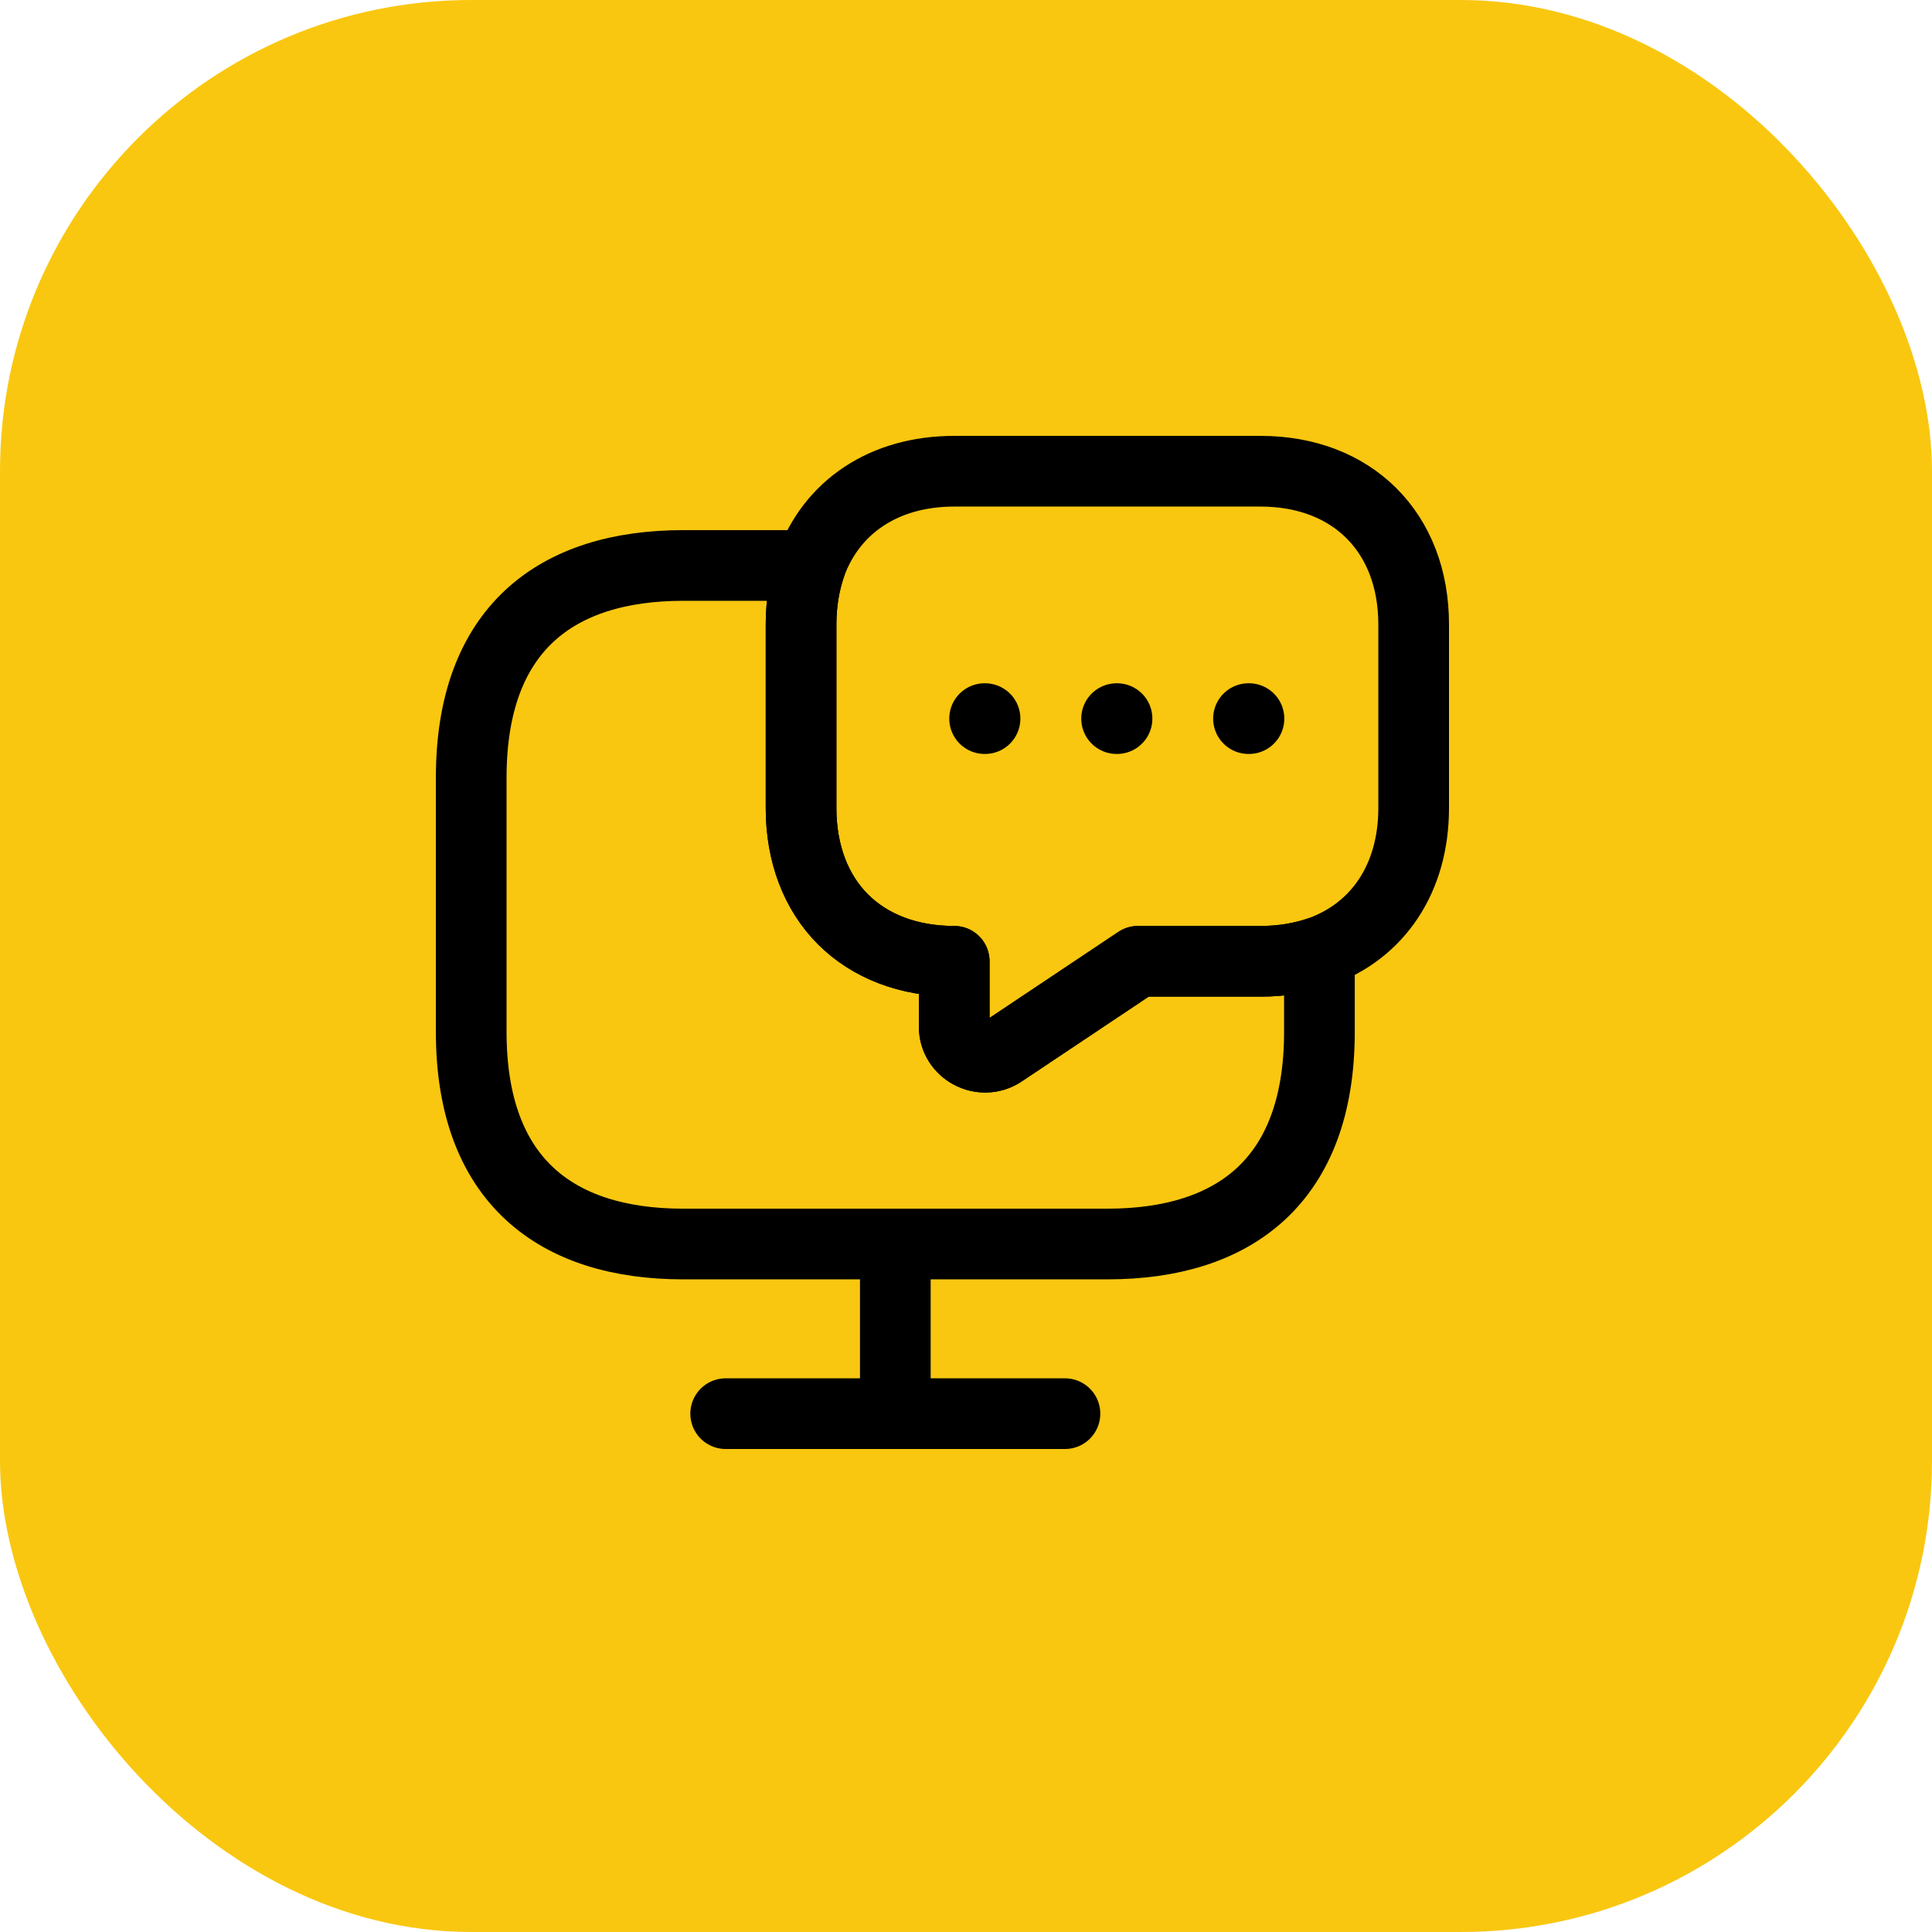 <svg xmlns="http://www.w3.org/2000/svg" width="41" height="41" viewBox="0 0 41 41" fill="none"><rect width="41" height="41" rx="10" fill="#F9C710"></rect><path d="M28 20.2V21.9C28 25.05 26.2 26.4 23.5 26.4H14.5C11.8 26.4 10 25.05 10 21.9V16.5C10 13.35 11.8 12 14.5 12H17.2C17.07 12.38 17 12.8 17 13.25V17.15C17 18.12 17.32 18.94 17.89 19.51C18.46 20.08 19.28 20.4 20.25 20.4V21.79C20.25 22.3 20.83 22.61 21.26 22.33L24.15 20.4H26.75C27.2 20.4 27.62 20.33 28 20.2Z" stroke="black" stroke-width="1.5" stroke-miterlimit="10" stroke-linecap="round" stroke-linejoin="round"></path><path d="M30 13.25V17.15C30 18.64 29.24 19.76 28 20.2C27.62 20.33 27.2 20.4 26.75 20.4H24.15L21.26 22.33C20.83 22.61 20.25 22.3 20.25 21.79V20.4C19.28 20.4 18.46 20.08 17.89 19.51C17.32 18.94 17 18.12 17 17.15V13.25C17 12.8 17.07 12.38 17.2 12C17.64 10.76 18.76 10 20.25 10H26.75C28.7 10 30 11.3 30 13.25Z" stroke="black" stroke-width="1.5" stroke-miterlimit="10" stroke-linecap="round" stroke-linejoin="round"></path><path d="M15.4 30H22.6" stroke="black" stroke-width="1.5" stroke-miterlimit="10" stroke-linecap="round" stroke-linejoin="round"></path><path d="M19 26.4V30" stroke="black" stroke-width="1.5" stroke-miterlimit="10" stroke-linecap="round" stroke-linejoin="round"></path><path d="M26.495 15.25H26.505" stroke="black" stroke-width="1.5" stroke-linecap="round" stroke-linejoin="round"></path><path d="M23.696 15.25H23.705" stroke="black" stroke-width="1.5" stroke-linecap="round" stroke-linejoin="round"></path><path d="M20.895 15.25H20.904" stroke="black" stroke-width="1.5" stroke-linecap="round" stroke-linejoin="round"></path></svg>